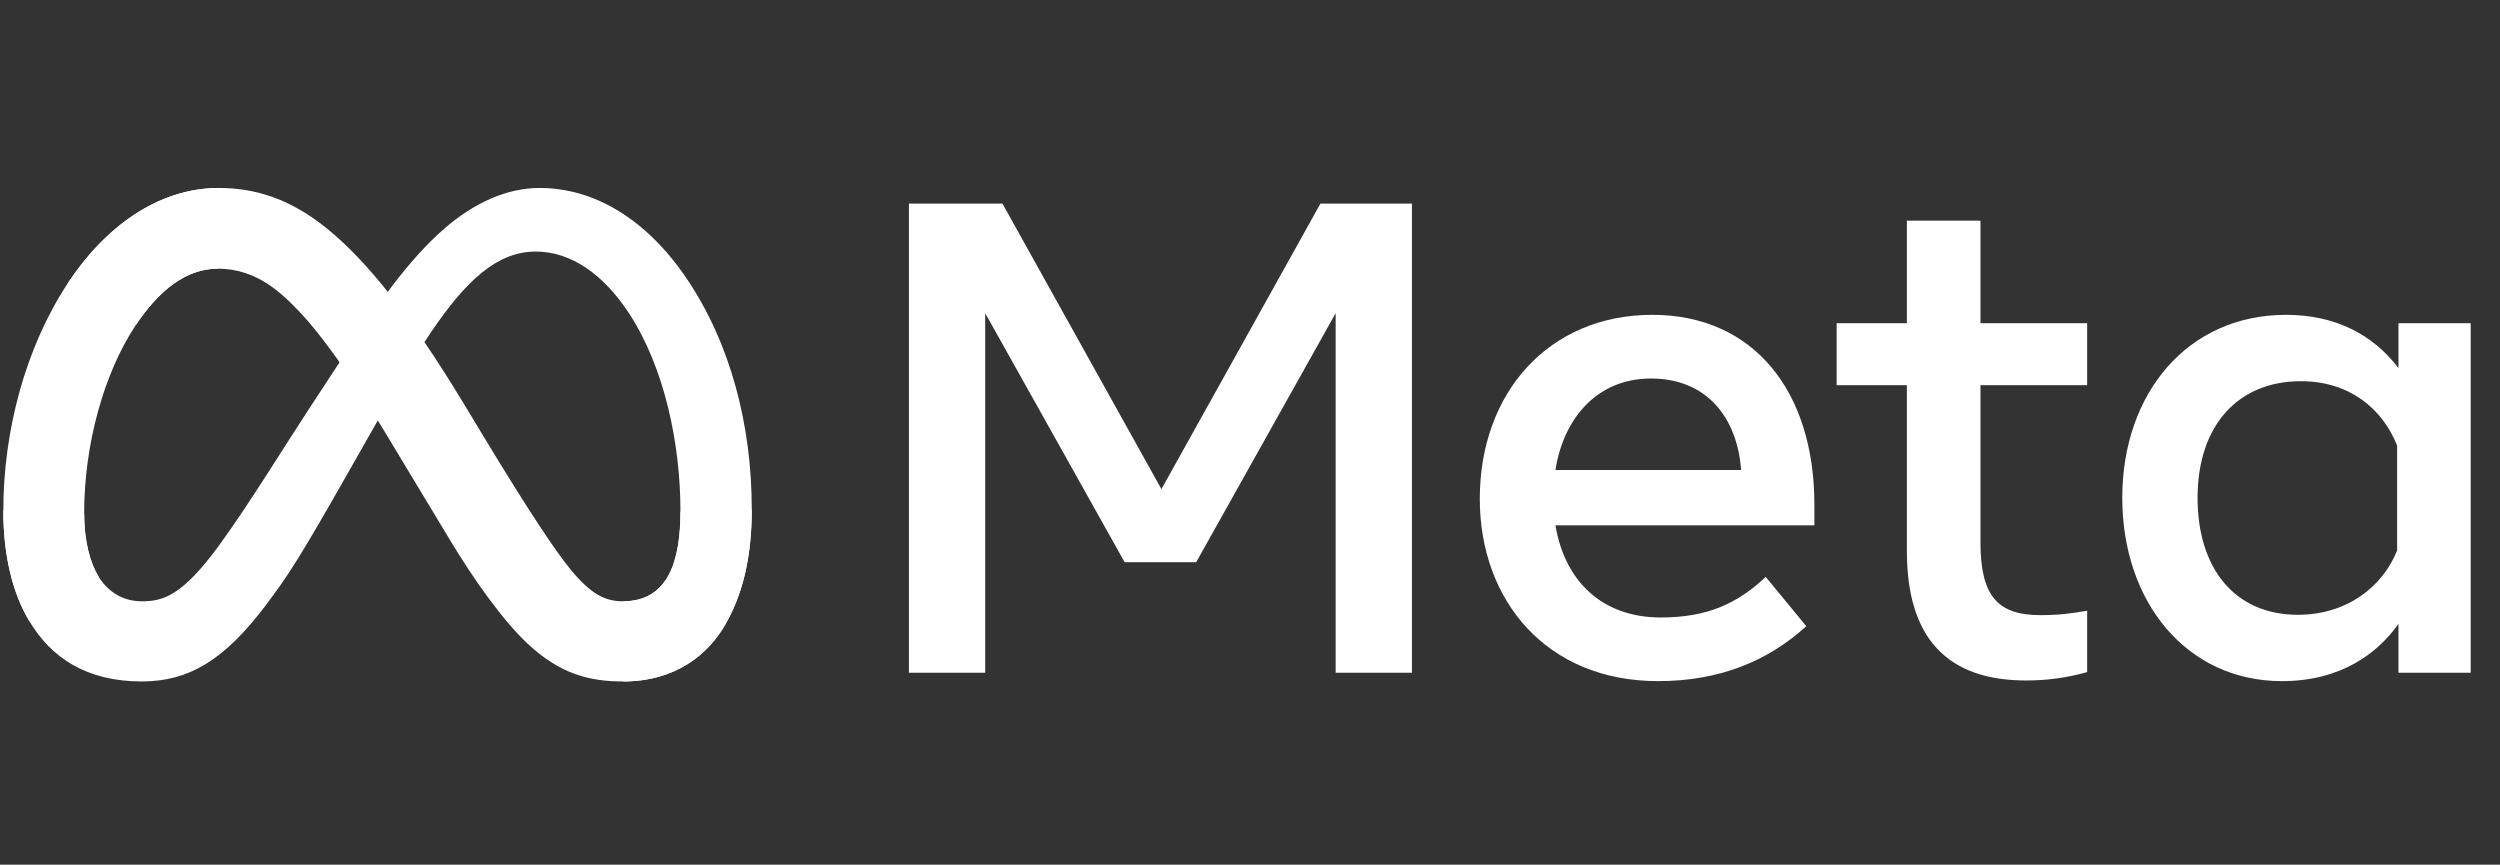 <svg width="133" height="46" viewBox="0 0 133 46" fill="none" xmlns="http://www.w3.org/2000/svg">
<rect x="0" y="0" width="133" height="46" fill="#333333" stroke="none"/>
<path d="M4.477 27.313C4.477 28.822 4.811 29.981 5.247 30.682C5.819 31.6 6.672 31.989 7.542 31.989C8.663 31.989 9.689 31.713 11.667 28.998C13.251 26.823 15.117 23.768 16.373 21.854L18.5 18.61C19.977 16.357 21.687 13.853 23.648 12.155C25.249 10.77 26.975 10 28.713 10C31.63 10 34.409 11.678 36.536 14.826C38.864 18.273 39.994 22.615 39.994 27.096C39.994 29.76 39.465 31.717 38.565 33.263C37.695 34.759 36 36.253 33.149 36.253V31.989C35.59 31.989 36.2 29.762 36.2 27.214C36.2 23.583 35.347 19.553 33.468 16.673C32.134 14.631 30.406 13.383 28.505 13.383C26.449 13.383 24.794 14.922 22.935 17.667C21.946 19.125 20.931 20.902 19.792 22.908L18.537 25.114C16.017 29.549 15.379 30.56 14.119 32.227C11.91 35.146 10.024 36.253 7.542 36.253C4.597 36.253 2.734 34.987 1.581 33.079C0.639 31.525 0.177 29.485 0.177 27.161L4.477 27.313Z" fill="white"/>
<path d="M3.568 15.127C5.54 12.11 8.385 10 11.649 10C13.539 10 15.418 10.555 17.38 12.146C19.526 13.884 21.813 16.747 24.667 21.466L25.69 23.159C28.16 27.244 29.566 29.346 30.388 30.337C31.446 31.61 32.187 31.989 33.149 31.989C35.59 31.989 36.2 29.762 36.2 27.214L39.994 27.096C39.994 29.76 39.465 31.717 38.565 33.263C37.695 34.759 36 36.253 33.149 36.253C31.377 36.253 29.807 35.871 28.07 34.245C26.736 32.997 25.175 30.78 23.975 28.787L20.404 22.865C18.612 19.894 16.968 17.678 16.017 16.675C14.994 15.596 13.678 14.293 11.579 14.293C9.88 14.293 8.438 15.476 7.23 17.286L3.568 15.127Z" fill="white"/>
<path d="M11.579 14.293C9.88 14.293 8.438 15.476 7.23 17.286C5.523 19.844 4.477 23.654 4.477 27.313C4.477 28.822 4.811 29.981 5.247 30.682L1.581 33.079C0.639 31.525 0.177 29.485 0.177 27.161C0.177 22.934 1.345 18.529 3.568 15.127C5.54 12.11 8.385 10 11.649 10L11.579 14.293Z" fill="white"/>
<path d="M48.354 10.83H53.329L61.788 26.021L70.248 10.83H75.115V35.791H71.057V16.661L63.638 29.908H59.83L52.413 16.661V35.791H48.354V10.83ZM87.832 20.137C84.921 20.137 83.168 22.311 82.749 25.004H92.627C92.423 22.23 90.812 20.137 87.832 20.137ZM78.725 26.538C78.725 20.872 82.414 16.749 87.903 16.749C93.301 16.749 96.525 20.82 96.525 26.84V27.947H82.749C83.238 30.876 85.195 32.85 88.353 32.85C90.871 32.85 92.445 32.087 93.938 30.692L96.094 33.313C94.063 35.167 91.479 36.236 88.209 36.236C82.267 36.236 78.725 31.936 78.725 26.538ZM101.446 20.494H97.71V17.195H101.446V11.74H105.361V17.195H111.037V20.494H105.361V28.855C105.361 31.71 106.281 32.725 108.541 32.725C109.572 32.725 110.163 32.637 111.037 32.492V35.755C109.949 36.06 108.91 36.201 107.786 36.201C103.559 36.201 101.446 33.908 101.446 29.319V20.494ZM127.526 23.702C126.739 21.731 124.985 20.28 122.406 20.28C119.056 20.28 116.911 22.64 116.911 26.484C116.911 30.233 118.885 32.707 122.246 32.707C124.888 32.707 126.774 31.181 127.526 29.283V23.702ZM131.441 35.791H127.598V33.188C126.523 34.72 124.568 36.236 121.401 36.236C116.309 36.236 112.905 32.004 112.905 26.484C112.905 20.912 116.39 16.749 121.617 16.749C124.201 16.749 126.228 17.774 127.598 19.584V17.195H131.441V35.791Z" fill="white"/>
</svg>
